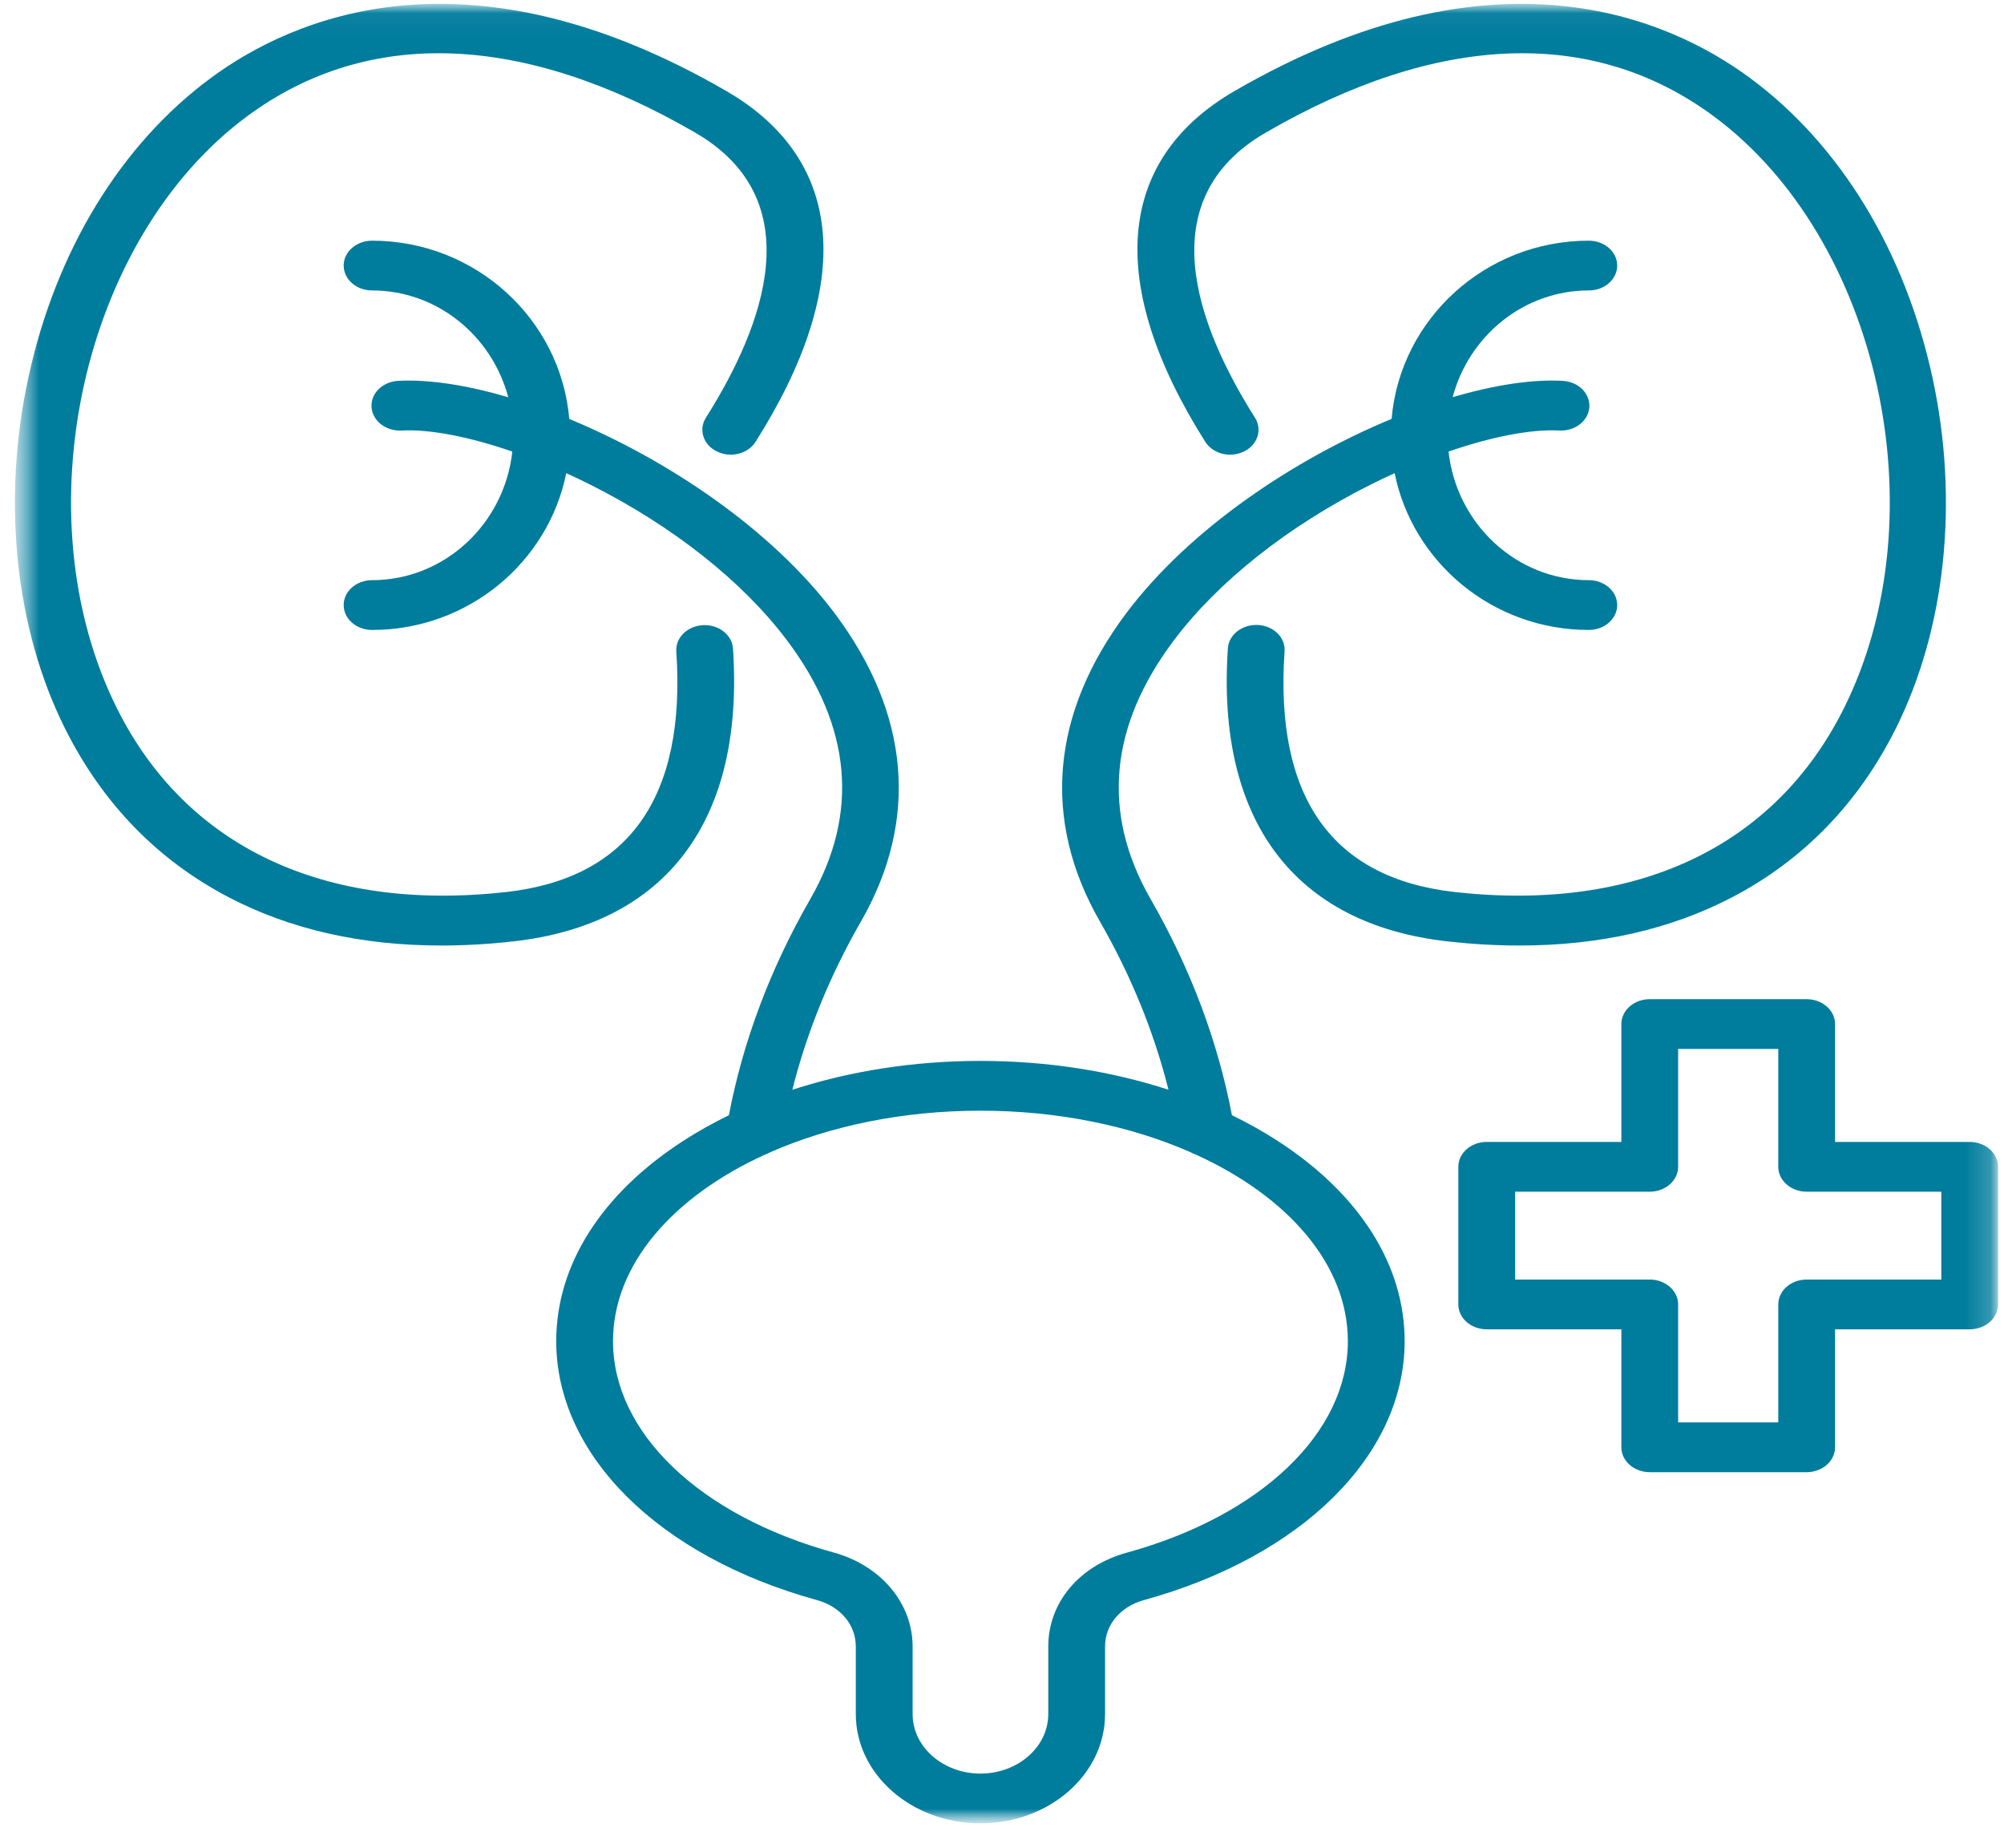 <svg xmlns="http://www.w3.org/2000/svg" width="77" height="71" viewBox="0 0 77 71" fill="none">
  <mask id="mask0_155_1154" style="mask-type:luminance" maskUnits="userSpaceOnUse" x="0" y="0" width="77" height="71">
    <path d="M77 0H0.37V70.136H77V0Z" fill="white"/>
  </mask>
  <g mask="url(#mask0_155_1154)">
    <mask id="mask1_155_1154" style="mask-type:luminance" maskUnits="userSpaceOnUse" x="0" y="0" width="77" height="71">
      <path d="M0.55 0.049H76.789V70.005H0.55V0.049Z" fill="white"/>
    </mask>
    <g mask="url(#mask1_155_1154)">
      <path d="M19.702 36.167C18.759 36.272 17.844 36.324 16.955 36.324C13.888 36.324 11.151 35.703 8.791 34.472C6.049 33.04 3.931 30.856 2.495 27.98C0.578 24.139 0.065 19.228 1.09 14.507C2.147 9.636 4.641 5.546 8.112 2.988C11.225 0.695 17.938 -2.287 27.925 3.507C32.463 6.142 32.857 10.925 29.032 16.973C28.74 17.436 28.076 17.603 27.549 17.346C27.022 17.09 26.831 16.509 27.123 16.047C29.383 12.472 31.148 7.672 26.72 5.1C20.101 1.261 14.152 1.036 9.516 4.452C3.135 9.153 0.788 19.789 4.494 27.213C7.151 32.535 12.455 35.041 19.429 34.271C24.158 33.749 26.365 30.639 25.986 25.027C25.95 24.5 26.409 24.048 27.011 24.017C27.611 23.984 28.128 24.387 28.164 24.914C28.61 31.52 25.605 35.516 19.702 36.167ZM66.551 34.472C69.292 33.04 71.41 30.856 72.846 27.98C74.763 24.14 75.276 19.229 74.252 14.507C73.195 9.636 70.701 5.546 67.23 2.988C64.118 0.695 57.406 -2.287 47.418 3.507C42.88 6.143 42.487 10.925 46.311 16.974C46.603 17.436 47.268 17.603 47.795 17.346C48.322 17.09 48.512 16.509 48.22 16.047C45.96 12.473 44.195 7.672 48.624 5.1C55.242 1.261 61.19 1.036 65.826 4.451C72.207 9.153 74.553 19.789 70.847 27.214C68.19 32.535 62.886 35.041 55.915 34.271C51.179 33.746 48.973 30.634 49.357 25.02C49.394 24.493 48.935 24.041 48.334 24.009C47.731 23.981 47.216 24.378 47.179 24.905C46.727 31.513 49.732 35.513 55.641 36.168C56.584 36.272 57.499 36.324 58.388 36.324C61.454 36.324 64.191 35.703 66.551 34.472ZM53.971 51.524C53.971 55.89 50.04 59.794 43.957 61.469C43.047 61.719 42.46 62.419 42.46 63.255V65.852C42.46 68.165 40.312 70.047 37.672 70.047C35.031 70.047 32.883 68.165 32.883 65.852V63.255C32.883 62.42 32.296 61.719 31.386 61.469C25.303 59.794 21.372 55.89 21.372 51.524C21.372 48.592 23.111 45.855 26.27 43.817C26.818 43.464 27.398 43.14 28.006 42.844C28.55 39.999 29.6 37.208 31.132 34.542C33.025 31.25 32.725 27.906 30.24 24.601C28.537 22.336 25.852 20.211 22.68 18.618C22.372 18.463 22.064 18.317 21.757 18.178C21.066 21.607 17.983 24.201 14.296 24.201C13.694 24.201 13.205 23.773 13.205 23.244C13.205 22.716 13.694 22.288 14.296 22.288C17.081 22.288 19.381 20.124 19.685 17.348C18.033 16.778 16.525 16.483 15.431 16.539C14.831 16.571 14.313 16.171 14.276 15.644C14.239 15.117 14.697 14.663 15.299 14.631C16.487 14.568 17.95 14.796 19.529 15.262C18.902 12.9 16.794 11.158 14.296 11.158C13.694 11.158 13.205 10.73 13.205 10.202C13.205 9.674 13.694 9.246 14.296 9.246C18.275 9.246 21.547 12.265 21.873 16.095C25.644 17.654 29.642 20.331 32.062 23.549C34.966 27.412 35.318 31.51 33.08 35.401C31.881 37.489 30.999 39.657 30.444 41.866C32.664 41.143 35.123 40.757 37.671 40.757C40.218 40.757 42.678 41.142 44.897 41.865C44.345 39.66 43.463 37.492 42.263 35.401C40.025 31.51 40.377 27.412 43.281 23.549C45.701 20.331 49.7 17.652 53.47 16.092C53.797 12.264 57.069 9.246 61.047 9.246C61.65 9.246 62.138 9.674 62.138 10.202C62.138 10.73 61.65 11.158 61.047 11.158C58.55 11.158 56.443 12.898 55.815 15.259C57.394 14.794 58.855 14.566 60.045 14.631C60.646 14.663 61.104 15.117 61.067 15.644C61.031 16.171 60.513 16.571 59.912 16.539C58.819 16.482 57.31 16.777 55.658 17.348C55.962 20.123 58.262 22.288 61.047 22.288C61.65 22.288 62.138 22.716 62.138 23.244C62.138 23.772 61.65 24.201 61.047 24.201C57.359 24.201 54.277 21.607 53.587 18.178C53.28 18.317 52.971 18.463 52.663 18.618C49.492 20.21 46.807 22.336 45.103 24.601C42.618 27.906 42.319 31.25 44.212 34.541C45.746 37.212 46.794 40.002 47.334 42.843C47.942 43.138 48.524 43.463 49.073 43.817C52.232 45.855 53.971 48.592 53.971 51.524ZM51.789 51.524C51.789 48.585 49.493 45.975 45.967 44.364C45.886 44.338 45.81 44.303 45.739 44.262C43.451 43.259 40.669 42.669 37.672 42.669C34.666 42.669 31.877 43.262 29.585 44.27C29.523 44.305 29.459 44.334 29.39 44.358C25.857 45.969 23.554 48.581 23.554 51.524C23.554 55.038 26.885 58.225 32.04 59.645C33.849 60.143 35.066 61.594 35.066 63.255V65.852C35.066 67.111 36.234 68.135 37.672 68.135C39.109 68.135 40.278 67.111 40.278 65.852V63.255C40.278 61.566 41.466 60.149 43.305 59.645C48.458 58.225 51.789 55.038 51.789 51.524ZM76.772 44.825V50.112C76.772 50.639 76.284 51.068 75.682 51.068H70.509V55.6C70.509 56.127 70.02 56.556 69.418 56.556H63.389C62.786 56.556 62.298 56.127 62.298 55.6V51.068H57.125C56.522 51.068 56.034 50.639 56.034 50.112V44.825C56.034 44.297 56.522 43.869 57.125 43.869H62.298V39.341C62.298 38.813 62.786 38.385 63.389 38.385H69.418C70.02 38.385 70.509 38.813 70.509 39.341V43.869H75.682C76.284 43.869 76.772 44.297 76.772 44.825ZM74.591 45.781H69.418C68.816 45.781 68.327 45.353 68.327 44.825V40.297H64.479V44.825C64.479 45.353 63.991 45.781 63.389 45.781H58.216V49.156H63.389C63.991 49.156 64.479 49.584 64.479 50.112V54.644H68.327V50.112C68.327 49.584 68.816 49.156 69.418 49.156H74.591V45.781Z" fill="#007C9D"/>
    </g>
  </g>
</svg>